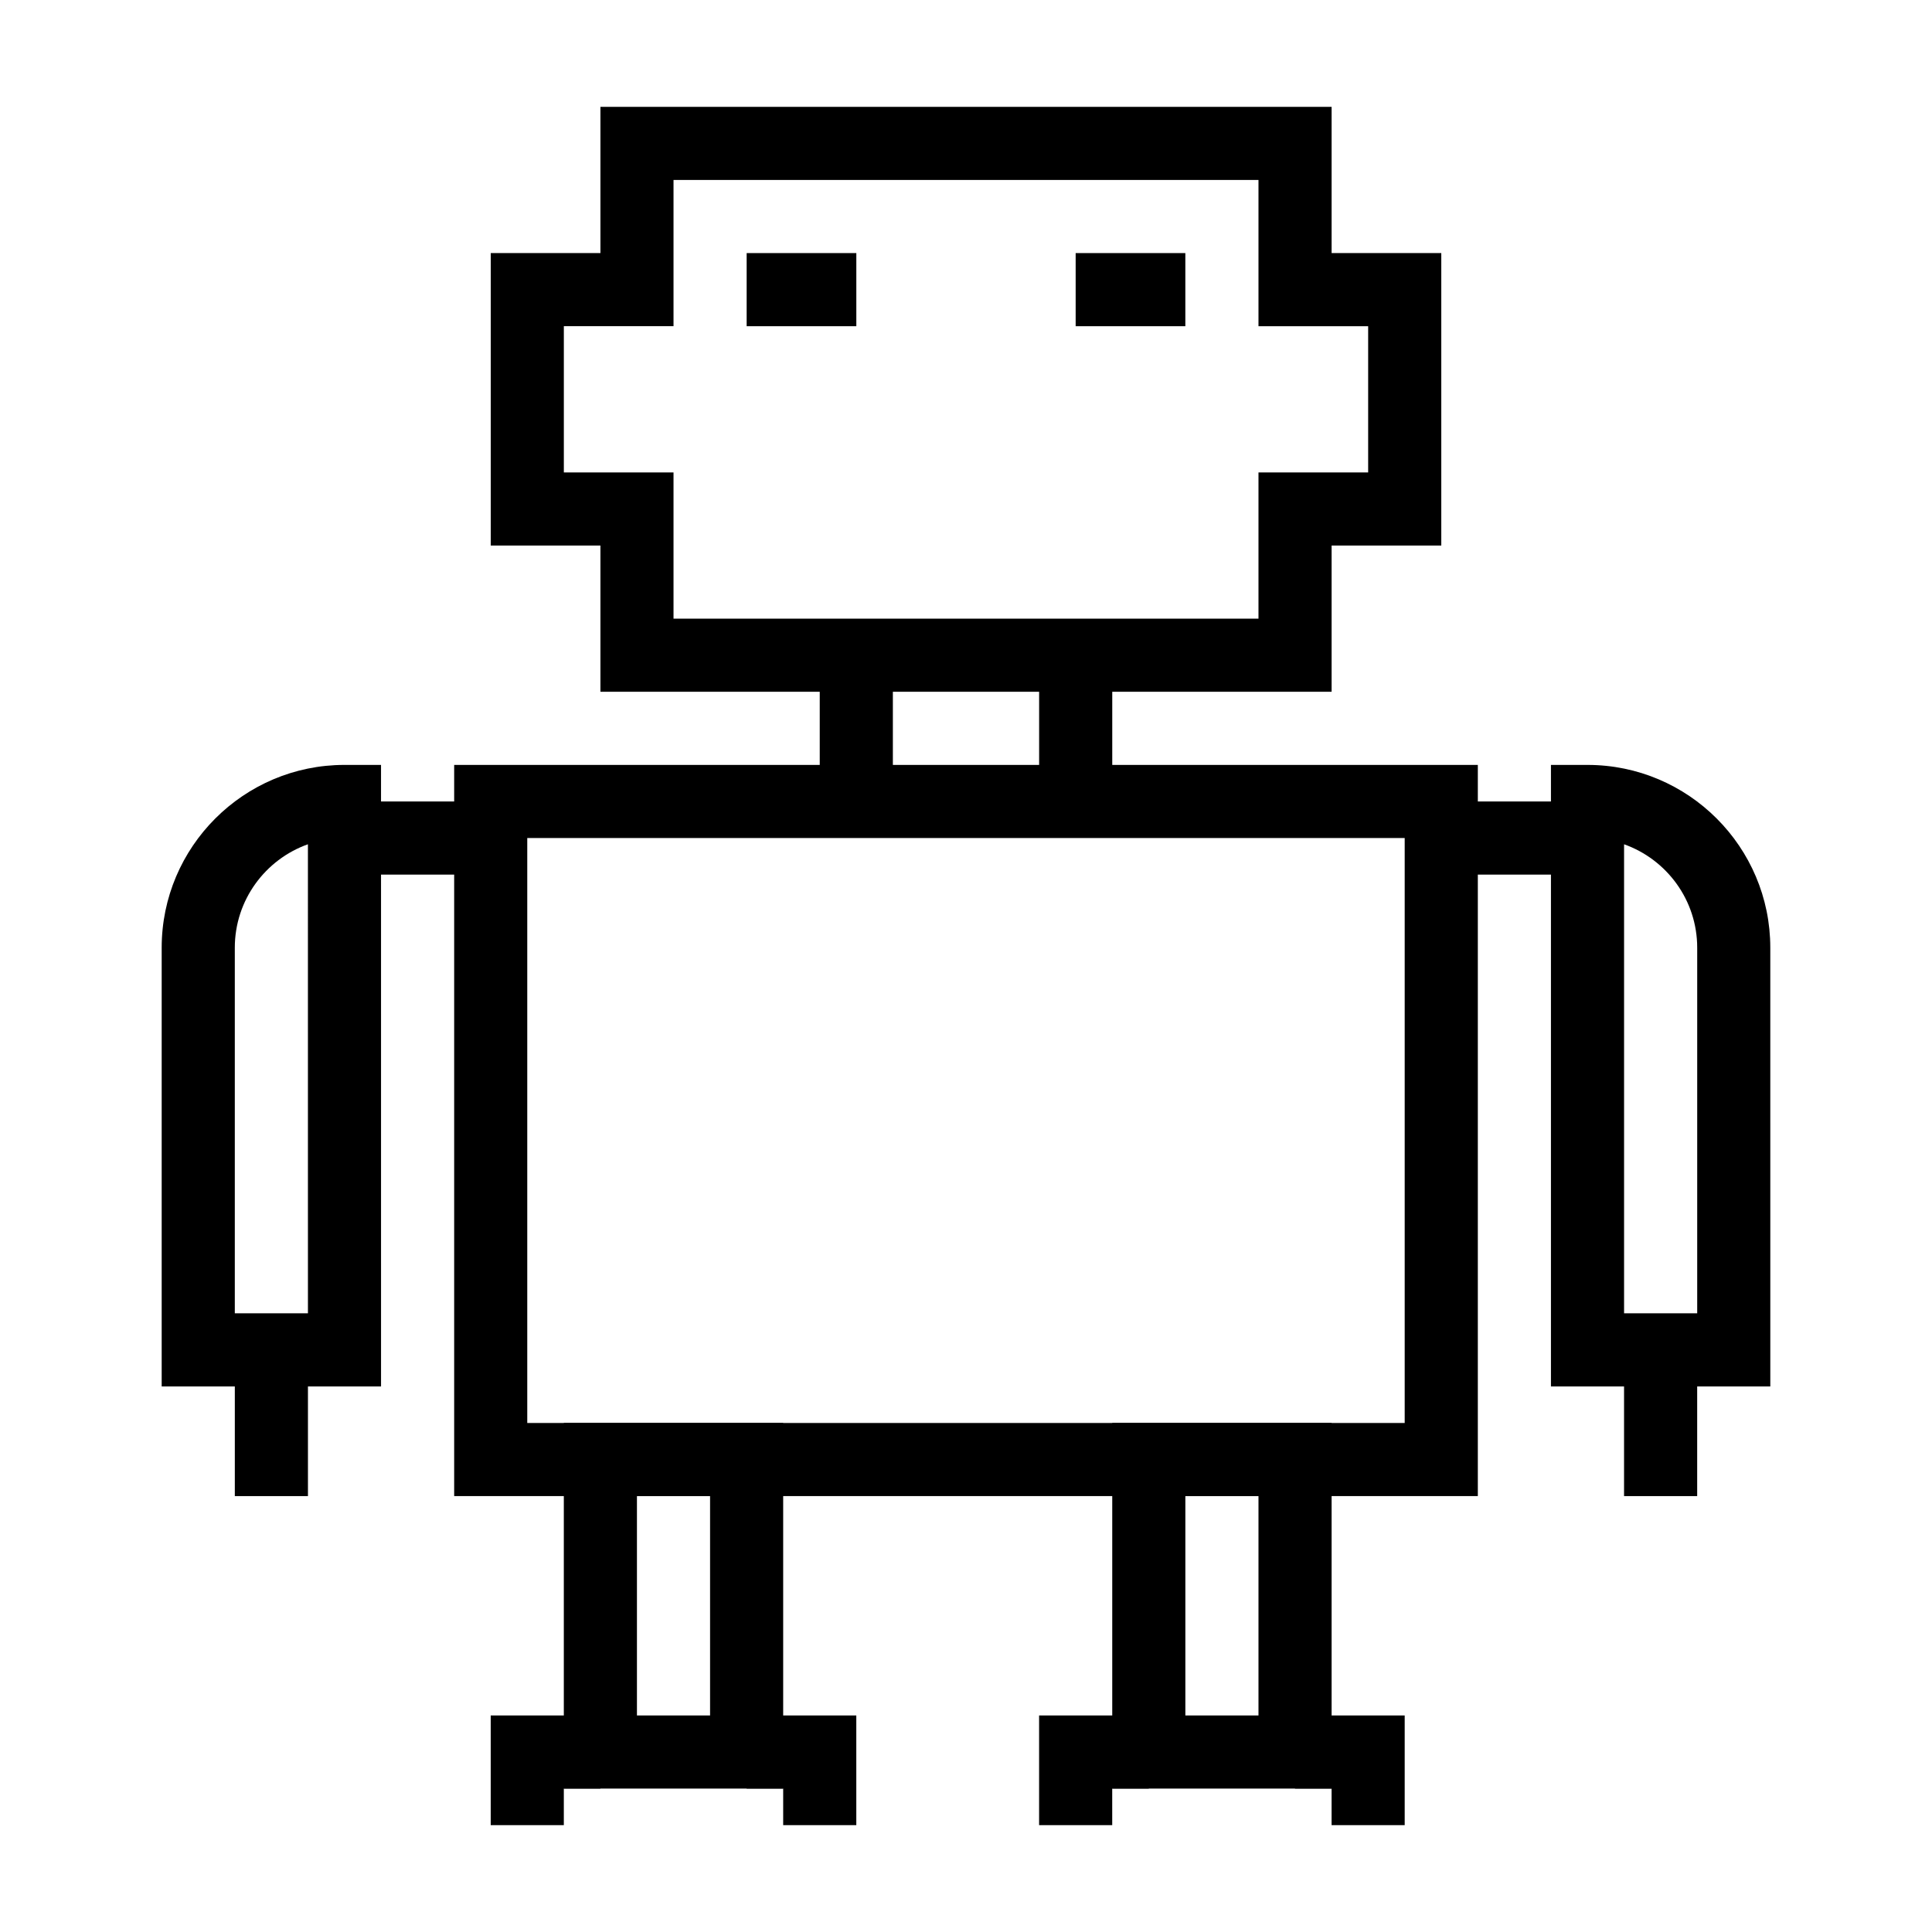 <?xml version="1.0" encoding="UTF-8"?>
<!-- Uploaded to: SVG Repo, www.svgrepo.com, Generator: SVG Repo Mixer Tools -->
<svg fill="#000000" width="800px" height="800px" version="1.1" viewBox="144 144 512 512" xmlns="http://www.w3.org/2000/svg">
 <g>
  <path d="m496.89 327.33h-193.77v-38.754h-29.066v-77.508h29.066v-38.754h193.77v38.754h29.066v77.508h-29.066zm-174.4-19.375h155.02v-38.754h29.066v-38.754h-29.066v-38.754l-155.02-0.004v38.754h-29.066v38.754h29.066z"/>
  <path d="m429.06 211.07h29.066v19.379h-29.066z"/>
  <path d="m341.87 211.07h29.066v19.379h-29.066z"/>
  <path d="m361.24 317.64h19.379v38.754h-19.379z"/>
  <path d="m419.38 317.64h19.379v38.754h-19.379z"/>
  <path d="m535.64 540.48h-271.28v-193.77h271.28zm-251.91-19.379h232.53v-155.02l-232.53 0.004z"/>
  <path d="m496.89 617.99h-58.133v-96.887h58.133zm-38.758-19.375h19.379v-58.133h-19.379z"/>
  <path d="m351.55 617.99h-58.133v-96.887h58.133zm-38.754-19.375h19.379v-58.133h-19.379z"/>
  <path d="m370.93 627.68h-19.379v-9.691h-9.688v-19.375h29.066z"/>
  <path d="m293.42 627.68h-19.375v-29.066h29.066v19.375h-9.691z"/>
  <path d="m516.26 627.68h-19.375v-9.691h-9.691v-19.375h29.066z"/>
  <path d="m438.75 627.68h-19.379v-29.066h29.066v19.375h-9.688z"/>
  <path d="m525.95 356.4h38.754v19.379h-38.754z"/>
  <path d="m613.15 511.42h-58.133v-164.71h9.688c26.711 0 48.441 21.734 48.441 48.441zm-38.754-19.379h19.379v-96.887c0-12.633-8.098-23.406-19.379-27.41z"/>
  <path d="m574.39 501.73h19.379v38.754h-19.379z"/>
  <path d="m235.29 356.4h38.754v19.379h-38.754z"/>
  <path d="m244.98 511.42h-58.133v-116.27c0-26.711 21.734-48.441 48.441-48.441h9.688zm-38.754-19.379h19.379l-0.004-124.3c-11.277 4.004-19.375 14.781-19.375 27.41z"/>
  <path d="m206.23 501.73h19.379v38.754h-19.379z"/>
 </g>
</svg>